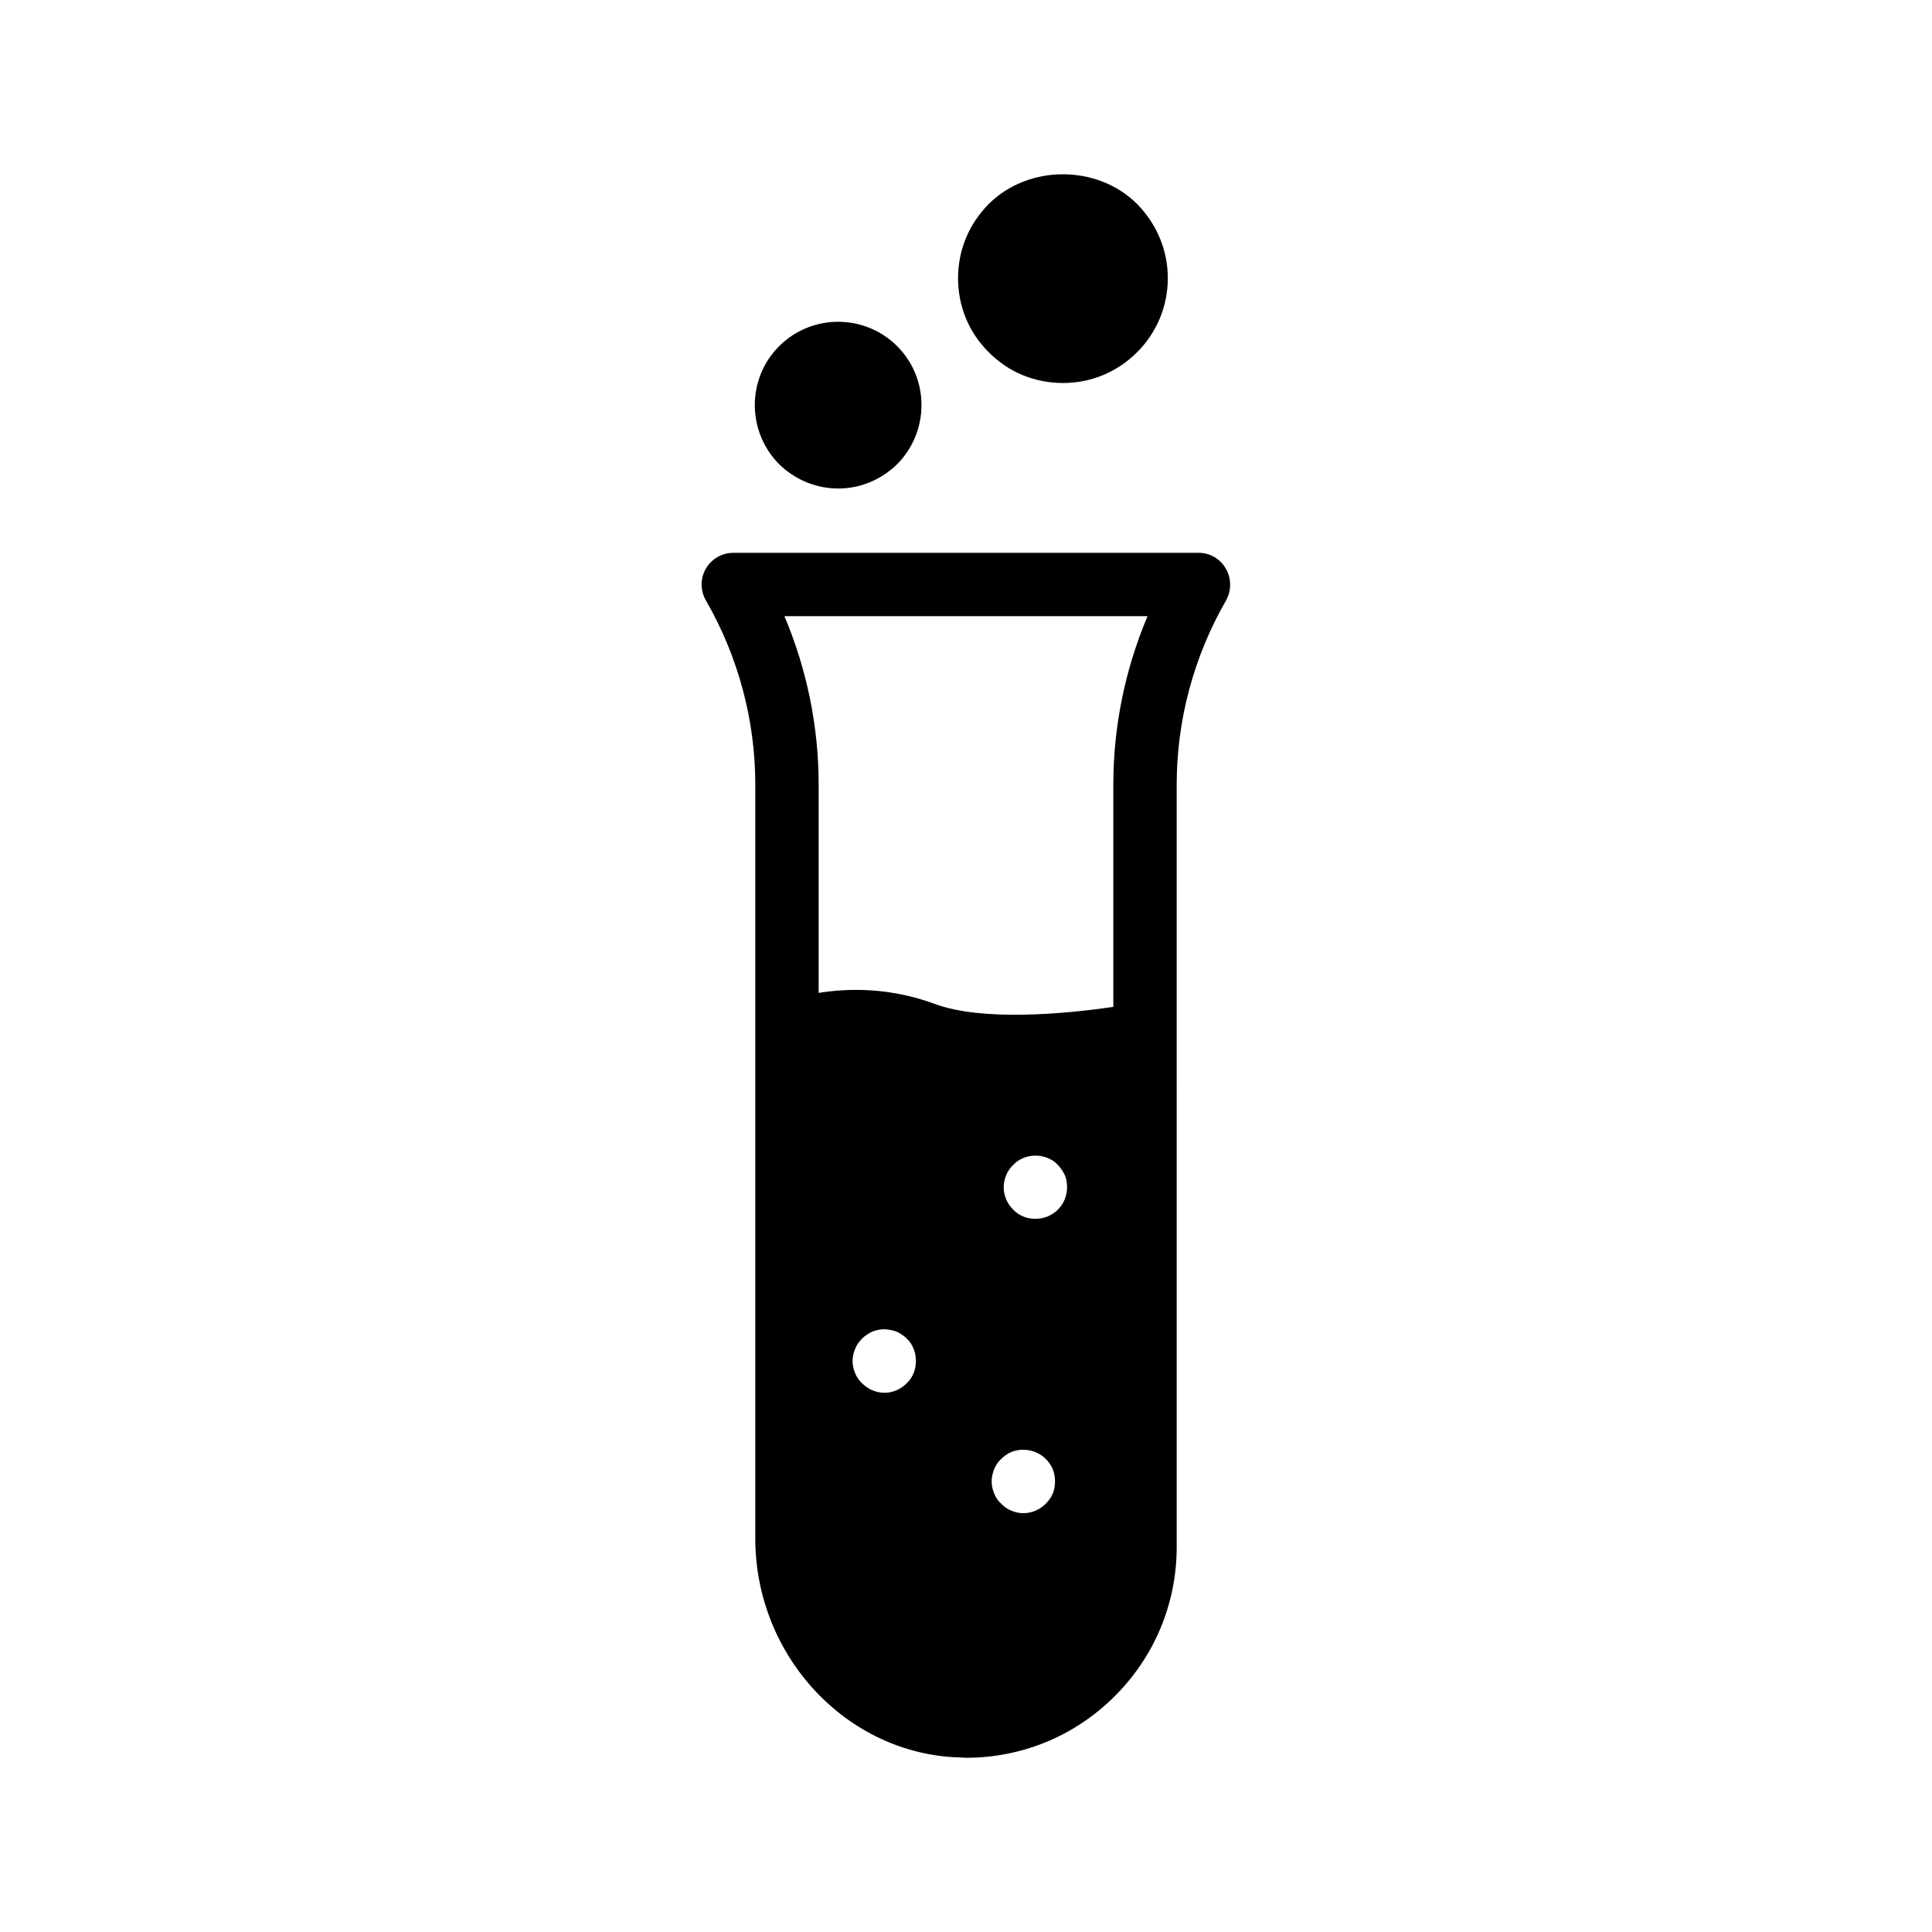 <?xml version="1.0" encoding="UTF-8"?>
<!-- Uploaded to: ICON Repo, www.svgrepo.com, Generator: ICON Repo Mixer Tools -->
<svg fill="#000000" width="800px" height="800px" version="1.1" viewBox="144 144 512 512" xmlns="http://www.w3.org/2000/svg">
 <g>
  <path d="m468.85 294.7c-1.426-2.602-4.199-4.199-7.223-4.199h-123.26c-3.023 0-5.793 1.594-7.305 4.199-1.512 2.602-1.512 5.793 0 8.398 8.566 14.863 13.098 31.738 13.098 48.785v199.84c0 31.234 24.352 57.266 54.328 58.023 0.504 0 1.008 0.082 1.512 0.082 14.695 0 28.465-5.625 38.961-15.871 10.914-10.664 16.879-24.855 16.879-40.055l-0.004-202.03c0-17.047 4.535-33.922 13.098-48.785 1.43-2.602 1.43-5.793-0.082-8.395zm-84.555 215.88c-1.594 1.594-3.695 2.519-5.879 2.519-2.266 0-4.367-0.922-5.961-2.519-0.84-0.754-1.426-1.68-1.848-2.688-0.418-1.008-0.672-2.098-0.672-3.191 0-1.09 0.25-2.184 0.672-3.191 0.418-1.09 1.09-2.016 1.848-2.769 0.754-0.754 1.68-1.344 2.688-1.848 1.594-0.586 3.191-0.84 4.871-0.418 0.586 0.082 1.09 0.25 1.594 0.418 0.504 0.25 1.008 0.504 1.426 0.84 0.504 0.25 0.922 0.672 1.258 1.008 0.84 0.754 1.426 1.68 1.848 2.769 0.418 1.008 0.586 2.098 0.586 3.191 0.004 2.266-0.836 4.367-2.43 5.879zm38.707 29.219c-0.418 1.008-1.09 1.93-1.848 2.688-1.594 1.594-3.695 2.519-5.961 2.519-2.184 0-4.367-0.922-5.879-2.519-0.84-0.754-1.426-1.68-1.848-2.688-0.418-1.008-0.672-2.098-0.672-3.191 0-1.176 0.25-2.184 0.672-3.273 0.418-1.008 1.008-1.93 1.848-2.688 0.754-0.754 1.68-1.426 2.688-1.848 3.106-1.258 6.801-0.504 9.152 1.848 0.754 0.754 1.426 1.68 1.848 2.688 0.418 1.09 0.586 2.184 0.586 3.273 0.004 1.094-0.164 2.184-0.586 3.191zm1.344-75.234c-1.594 1.594-3.695 2.434-5.961 2.434s-4.367-0.84-5.879-2.434c-1.594-1.594-2.519-3.695-2.519-5.961 0-1.09 0.25-2.184 0.672-3.191 0.418-1.008 1.008-1.93 1.848-2.688 0.754-0.84 1.68-1.426 2.688-1.848 2.016-0.84 4.367-0.84 6.465 0 1.008 0.418 1.93 1.008 2.688 1.848 0.754 0.754 1.344 1.68 1.848 2.688 0.418 1.008 0.586 2.098 0.586 3.191 0.004 2.266-0.836 4.367-2.434 5.961zm14.695-112.69v58.945c-12.848 1.93-34.848 3.863-47.273-0.754-12.008-4.449-23.008-4.199-30.816-2.938v-55.25c0-15.281-3.106-30.48-9.07-44.586h96.227c-5.957 14.102-9.066 29.301-9.066 44.582z"/>
  <path d="m425.69 245.5c7.391 0 14.359-2.856 19.648-8.145 5.207-5.207 8.145-12.176 8.145-19.648 0-7.391-2.938-14.359-8.145-19.648-10.496-10.496-28.801-10.496-39.297 0-5.289 5.289-8.145 12.258-8.145 19.648 0 7.473 2.856 14.441 8.145 19.648 5.207 5.289 12.176 8.145 19.648 8.145z"/>
  <path d="m366.16 273.46c5.625 0 11.25-2.184 15.617-6.465 8.566-8.648 8.566-22.672 0-31.234-8.648-8.648-22.672-8.648-31.32 0-8.566 8.566-8.566 22.586 0 31.234 4.367 4.281 9.992 6.465 15.703 6.465z"/>
 </g>
</svg>